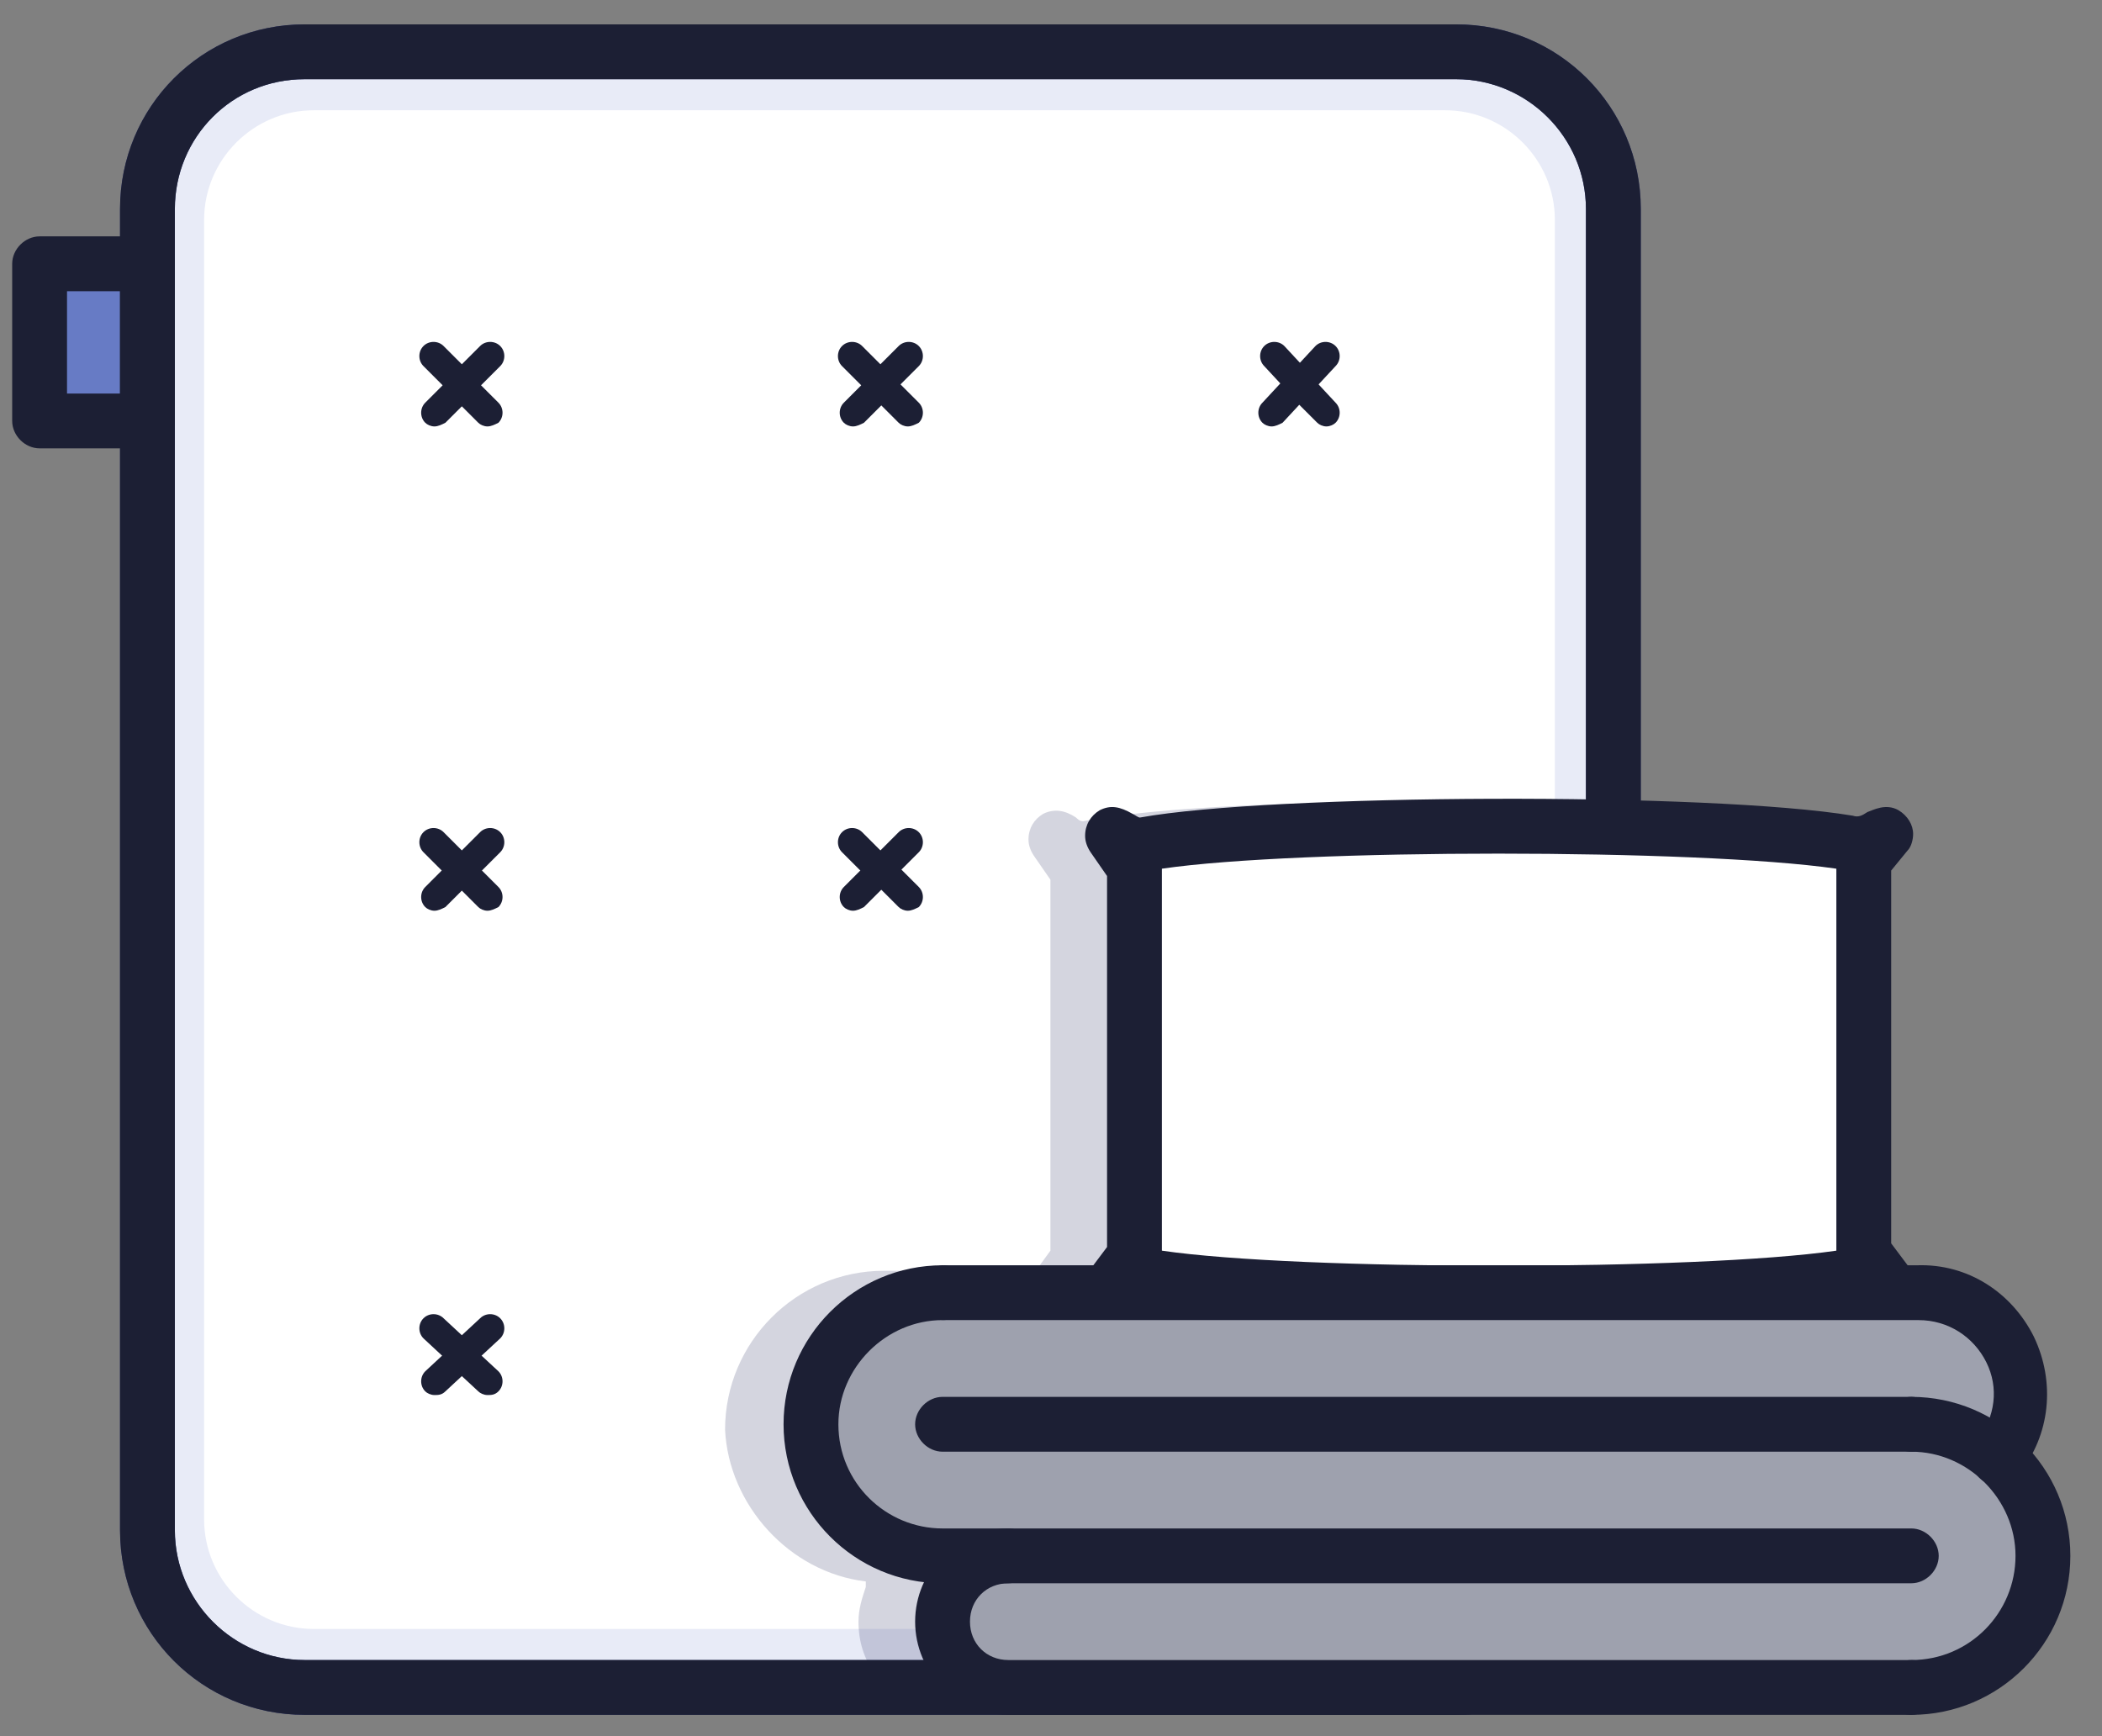 <svg width="69" height="57" viewBox="0 0 69 57" fill="none" xmlns="http://www.w3.org/2000/svg">
<rect x="0" y="0" width="69" height="57" fill="#808080" stroke="none"/>
<g clip-path="url(#clip0_725_44536)">
<path fill-rule="evenodd" clip-rule="evenodd" d="M10.001 1.7H47.801C50.681 1.7 52.961 4.04 52.961 6.86V50.24C52.961 53.12 50.621 55.4 47.801 55.4H10.001C7.121 55.4 4.841 53.06 4.841 50.24V6.86C4.841 4.04 7.121 1.7 10.001 1.7Z" fill="#E8EBF7"/>
<path d="M47.8 56.3H10C6.64 56.3 3.94 53.6 3.94 50.24V6.86C3.94 3.5 6.64 0.8 10 0.8H47.8C51.16 0.8 53.86 3.5 53.86 6.86V50.24C53.86 53.6 51.16 56.3 47.8 56.3ZM10 2.6C7.6 2.6 5.74 4.52 5.74 6.86V50.24C5.74 52.58 7.66 54.5 10 54.5H47.8C50.14 54.5 52.06 52.58 52.06 50.24V6.86C52.06 4.52 50.14 2.6 47.8 2.6H10Z" fill="#3A427C"/>
<path fill-rule="evenodd" clip-rule="evenodd" d="M51.04 49.88V7.22C51.04 5.24 49.42 3.62 47.44 3.62H10.3C8.32 3.62 6.7 5.24 6.7 7.22V49.88C6.7 51.86 8.32 53.48 10.3 53.48H47.44C49.42 53.48 51.04 51.86 51.04 49.88Z" fill="white"/>
<path opacity="0.2" fill-rule="evenodd" clip-rule="evenodd" d="M28.421 51.92V52.1C28.301 52.46 28.181 52.82 28.181 53.24C28.181 53.9 28.361 54.44 28.721 54.98L28.781 55.4C33.221 55.52 37.601 55.88 42.041 55.94C46.661 56 50.801 55.22 52.961 51.02C53.021 48.5 53.261 46.04 53.321 43.64C53.561 37.94 53.021 32.24 52.961 26.54C46.781 26.18 39.041 26.3 35.561 26.96C35.501 26.96 35.441 26.96 35.321 26.84C34.961 26.6 34.601 26.54 34.241 26.72C33.941 26.9 33.761 27.2 33.761 27.56C33.761 27.74 33.821 27.92 33.941 28.1L34.481 28.88V41.06L34.001 41.72H29.021C26.141 41.72 23.801 44.06 23.801 46.94C23.921 49.4 25.901 51.62 28.421 51.92Z" fill="#283060"/>
<path fill-rule="evenodd" clip-rule="evenodd" d="M1.301 13.82H4.781V8.66H1.301V13.82Z" fill="#677BC5"/>
<path d="M4.84 14.72H1.3C0.82 14.72 0.4 14.3 0.4 13.82V8.66C0.4 8.18 0.82 7.76 1.3 7.76H4.84C5.32 7.76 5.74 8.18 5.74 8.66V13.82C5.74 14.3 5.32 14.72 4.84 14.72ZM2.2 12.92H3.94V9.56H2.2V12.92Z" fill="#1C1F34"/>
<path fill-rule="evenodd" clip-rule="evenodd" d="M15.04 12.56L14.2 11.72L15.04 12.56Z" fill="white"/>
<path d="M15.041 12.98C14.921 12.98 14.801 12.92 14.741 12.86L13.901 12.02C13.721 11.84 13.721 11.54 13.901 11.36C14.081 11.18 14.381 11.18 14.561 11.36L15.401 12.2C15.581 12.38 15.581 12.68 15.401 12.86C15.281 12.98 15.161 12.98 15.041 12.98Z" fill="#1C1F34"/>
<path fill-rule="evenodd" clip-rule="evenodd" d="M15.04 12.74L14.2 13.52L15.04 12.74Z" fill="white"/>
<path d="M14.26 14C14.14 14 14.02 13.94 13.96 13.88C13.78 13.7 13.78 13.4 13.96 13.22L14.8 12.38C14.98 12.2 15.28 12.2 15.46 12.38C15.64 12.56 15.64 12.86 15.46 13.04L14.62 13.88C14.5 13.94 14.38 14 14.26 14Z" fill="#1C1F34"/>
<path fill-rule="evenodd" clip-rule="evenodd" d="M15.221 12.74L16.061 13.52L15.221 12.74Z" fill="white"/>
<path d="M16.001 14C15.881 14 15.761 13.94 15.701 13.88L14.861 13.04C14.681 12.86 14.681 12.56 14.861 12.38C15.041 12.2 15.341 12.2 15.521 12.38L16.361 13.22C16.541 13.4 16.541 13.7 16.361 13.88C16.241 13.94 16.121 14 16.001 14Z" fill="#1C1F34"/>
<path fill-rule="evenodd" clip-rule="evenodd" d="M15.221 12.56L16.061 11.72L15.221 12.56Z" fill="white"/>
<path d="M15.22 12.98C15.1 12.98 14.98 12.92 14.92 12.86C14.74 12.68 14.74 12.38 14.92 12.2L15.76 11.36C15.94 11.18 16.24 11.18 16.42 11.36C16.6 11.54 16.6 11.84 16.42 12.02L15.58 12.86C15.46 12.98 15.34 12.98 15.22 12.98Z" fill="#1C1F34"/>
<path fill-rule="evenodd" clip-rule="evenodd" d="M28.78 12.56L28 11.72L28.78 12.56Z" fill="white"/>
<path d="M28.781 12.98C28.661 12.98 28.541 12.92 28.481 12.86L27.641 12.02C27.461 11.84 27.461 11.54 27.641 11.36C27.821 11.18 28.121 11.18 28.301 11.36L29.141 12.2C29.321 12.38 29.321 12.68 29.141 12.86C29.021 12.98 28.901 12.98 28.781 12.98Z" fill="#1C1F34"/>
<path fill-rule="evenodd" clip-rule="evenodd" d="M28.78 12.74L28 13.52L28.78 12.74Z" fill="white"/>
<path d="M28 14C27.88 14 27.76 13.94 27.7 13.88C27.52 13.7 27.52 13.4 27.7 13.22L28.54 12.38C28.72 12.2 29.02 12.2 29.2 12.38C29.38 12.56 29.38 12.86 29.2 13.04L28.36 13.88C28.24 13.94 28.12 14 28 14Z" fill="#1C1F34"/>
<path fill-rule="evenodd" clip-rule="evenodd" d="M28.96 12.74L29.74 13.52L28.96 12.74Z" fill="white"/>
<path d="M29.8 14C29.68 14 29.56 13.94 29.5 13.88L28.66 13.04C28.48 12.86 28.48 12.56 28.66 12.38C28.84 12.2 29.14 12.2 29.32 12.38L30.16 13.22C30.34 13.4 30.34 13.7 30.16 13.88C30.04 13.94 29.92 14 29.8 14Z" fill="#1C1F34"/>
<path fill-rule="evenodd" clip-rule="evenodd" d="M28.96 12.56L29.74 11.72L28.96 12.56Z" fill="white"/>
<path d="M28.96 12.98C28.84 12.98 28.72 12.92 28.66 12.86C28.48 12.68 28.48 12.38 28.66 12.2L29.5 11.36C29.68 11.18 29.98 11.18 30.16 11.36C30.34 11.54 30.34 11.84 30.16 12.02L29.32 12.86C29.2 12.98 29.08 12.98 28.96 12.98Z" fill="#1C1F34"/>
<path fill-rule="evenodd" clip-rule="evenodd" d="M42.581 12.56L41.801 11.72L42.581 12.56Z" fill="white"/>
<path d="M42.58 12.98C42.46 12.98 42.34 12.92 42.28 12.86L41.5 12.02C41.32 11.84 41.32 11.54 41.5 11.36C41.68 11.18 41.98 11.18 42.16 11.36L42.94 12.2C43.12 12.38 43.12 12.68 42.94 12.86C42.82 12.98 42.7 12.98 42.58 12.98Z" fill="#1C1F34"/>
<path fill-rule="evenodd" clip-rule="evenodd" d="M42.581 12.74L41.801 13.52L42.581 12.74Z" fill="white"/>
<path d="M41.741 14C41.621 14 41.501 13.94 41.441 13.88C41.261 13.7 41.261 13.4 41.441 13.22L42.221 12.38C42.401 12.2 42.701 12.2 42.881 12.38C43.061 12.56 43.061 12.86 42.881 13.04L42.101 13.88C41.981 13.94 41.861 14 41.741 14Z" fill="#1C1F34"/>
<path fill-rule="evenodd" clip-rule="evenodd" d="M42.7 12.74L43.54 13.52L42.7 12.74Z" fill="white"/>
<path d="M43.541 14C43.421 14 43.301 13.94 43.241 13.88L42.401 13.04C42.221 12.86 42.221 12.56 42.401 12.38C42.581 12.2 42.881 12.2 43.061 12.38L43.841 13.22C44.021 13.4 44.021 13.7 43.841 13.88C43.781 13.94 43.661 14 43.541 14Z" fill="#1C1F34"/>
<path fill-rule="evenodd" clip-rule="evenodd" d="M42.7 12.56L43.54 11.72L42.7 12.56Z" fill="white"/>
<path d="M42.701 12.98C42.581 12.98 42.461 12.92 42.401 12.86C42.221 12.68 42.221 12.38 42.401 12.2L43.181 11.36C43.361 11.18 43.661 11.18 43.841 11.36C44.021 11.54 44.021 11.84 43.841 12.02L43.061 12.86C42.941 12.98 42.821 12.98 42.701 12.98Z" fill="#1C1F34"/>
<path fill-rule="evenodd" clip-rule="evenodd" d="M15.04 28.46L14.2 27.62L15.04 28.46Z" fill="white"/>
<path d="M15.041 28.94C14.921 28.94 14.801 28.88 14.741 28.82L13.901 27.98C13.721 27.8 13.721 27.5 13.901 27.32C14.081 27.14 14.381 27.14 14.561 27.32L15.401 28.16C15.581 28.34 15.581 28.64 15.401 28.82C15.281 28.88 15.161 28.94 15.041 28.94Z" fill="#1C1F34"/>
<path fill-rule="evenodd" clip-rule="evenodd" d="M15.04 28.64L14.2 29.42L15.04 28.64Z" fill="white"/>
<path d="M14.26 29.9C14.14 29.9 14.02 29.84 13.96 29.78C13.78 29.6 13.78 29.3 13.96 29.12L14.8 28.28C14.98 28.1 15.28 28.1 15.46 28.28C15.64 28.46 15.64 28.76 15.46 28.94L14.62 29.78C14.5 29.84 14.38 29.9 14.26 29.9Z" fill="#1C1F34"/>
<path fill-rule="evenodd" clip-rule="evenodd" d="M15.221 28.64L16.061 29.42L15.221 28.64Z" fill="white"/>
<path d="M16.001 29.9C15.881 29.9 15.761 29.84 15.701 29.78L14.861 28.94C14.681 28.76 14.681 28.46 14.861 28.28C15.041 28.1 15.341 28.1 15.521 28.28L16.361 29.12C16.541 29.3 16.541 29.6 16.361 29.78C16.241 29.84 16.121 29.9 16.001 29.9Z" fill="#1C1F34"/>
<path fill-rule="evenodd" clip-rule="evenodd" d="M15.221 28.46L16.061 27.62L15.221 28.46Z" fill="white"/>
<path d="M15.22 28.94C15.1 28.94 14.98 28.88 14.92 28.82C14.74 28.64 14.74 28.34 14.92 28.16L15.76 27.32C15.94 27.14 16.24 27.14 16.42 27.32C16.6 27.5 16.6 27.8 16.42 27.98L15.58 28.82C15.46 28.88 15.34 28.94 15.22 28.94Z" fill="#1C1F34"/>
<path fill-rule="evenodd" clip-rule="evenodd" d="M28.78 28.46L28 27.68L28.78 28.46Z" fill="white"/>
<path d="M28.781 28.94C28.661 28.94 28.541 28.88 28.481 28.82L27.641 27.98C27.461 27.8 27.461 27.5 27.641 27.32C27.821 27.14 28.121 27.14 28.301 27.32L29.141 28.16C29.321 28.34 29.321 28.64 29.141 28.82C29.021 28.88 28.901 28.94 28.781 28.94Z" fill="#1C1F34"/>
<path fill-rule="evenodd" clip-rule="evenodd" d="M28.78 28.64L28 29.48L28.78 28.64Z" fill="white"/>
<path d="M28 29.9C27.88 29.9 27.76 29.84 27.7 29.78C27.52 29.6 27.52 29.3 27.7 29.12L28.54 28.28C28.72 28.1 29.02 28.1 29.2 28.28C29.38 28.46 29.38 28.76 29.2 28.94L28.36 29.78C28.24 29.84 28.12 29.9 28 29.9Z" fill="#1C1F34"/>
<path fill-rule="evenodd" clip-rule="evenodd" d="M28.96 28.64L29.74 29.42L28.96 28.64Z" fill="white"/>
<path d="M29.8 29.9C29.68 29.9 29.56 29.84 29.5 29.78L28.66 28.94C28.48 28.76 28.48 28.46 28.66 28.28C28.84 28.1 29.14 28.1 29.32 28.28L30.16 29.12C30.34 29.3 30.34 29.6 30.16 29.78C30.04 29.84 29.92 29.9 29.8 29.9Z" fill="#1C1F34"/>
<path fill-rule="evenodd" clip-rule="evenodd" d="M28.96 28.46L29.74 27.62L28.96 28.46Z" fill="white"/>
<path d="M28.96 28.94C28.84 28.94 28.72 28.88 28.66 28.82C28.48 28.64 28.48 28.34 28.66 28.16L29.5 27.32C29.68 27.14 29.98 27.14 30.16 27.32C30.34 27.5 30.34 27.8 30.16 27.98L29.32 28.82C29.2 28.88 29.08 28.94 28.96 28.94Z" fill="#1C1F34"/>
<path fill-rule="evenodd" clip-rule="evenodd" d="M42.581 28.46L41.801 27.62L42.581 28.46Z" fill="white"/>
<path d="M42.58 29.36C42.34 29.36 42.1 29.3 41.92 29.12L41.14 28.28C40.78 27.92 40.78 27.38 41.14 27.02C41.5 26.66 42.04 26.66 42.4 27.02L43.18 27.86C43.54 28.22 43.54 28.76 43.18 29.12C43 29.3 42.82 29.36 42.58 29.36Z" fill="#3A427C"/>
<path fill-rule="evenodd" clip-rule="evenodd" d="M42.581 28.64L41.801 29.42L42.581 28.64Z" fill="white"/>
<path d="M41.74 30.38C41.501 30.38 41.261 30.32 41.081 30.14C40.721 29.78 40.721 29.24 41.081 28.88L41.861 28.04C42.221 27.68 42.761 27.68 43.12 28.04C43.48 28.4 43.48 28.94 43.12 29.3L42.401 30.08C42.221 30.26 41.98 30.38 41.74 30.38Z" fill="#3A427C"/>
<path fill-rule="evenodd" clip-rule="evenodd" d="M42.7 28.64L43.54 29.42L42.7 28.64Z" fill="white"/>
<path d="M43.54 30.38C43.3 30.38 43.06 30.32 42.88 30.14L42.1 29.36C41.74 29 41.74 28.46 42.1 28.1C42.46 27.74 43 27.74 43.36 28.1L44.14 28.94C44.5 29.3 44.5 29.84 44.14 30.2C44.02 30.26 43.78 30.38 43.54 30.38Z" fill="#3A427C"/>
<path fill-rule="evenodd" clip-rule="evenodd" d="M42.7 28.46L43.54 27.62L42.7 28.46Z" fill="white"/>
<path d="M42.7 29.36C42.461 29.36 42.221 29.3 42.041 29.12C41.681 28.76 41.681 28.22 42.041 27.86L42.821 27.02C43.181 26.66 43.721 26.66 44.081 27.02C44.441 27.38 44.441 27.92 44.081 28.28L43.3 29.12C43.181 29.3 42.941 29.36 42.7 29.36Z" fill="#3A427C"/>
<path fill-rule="evenodd" clip-rule="evenodd" d="M15.04 44.36L14.2 43.52L15.04 44.36Z" fill="white"/>
<path d="M15.041 44.84C14.921 44.84 14.801 44.78 14.741 44.72L13.901 43.94C13.721 43.76 13.721 43.46 13.901 43.28C14.081 43.1 14.381 43.1 14.561 43.28L15.401 44.06C15.581 44.24 15.581 44.54 15.401 44.72C15.281 44.78 15.161 44.84 15.041 44.84Z" fill="#1C1F34"/>
<path fill-rule="evenodd" clip-rule="evenodd" d="M15.04 44.54L14.2 45.32L15.04 44.54Z" fill="white"/>
<path d="M14.26 45.8C14.14 45.8 14.02 45.74 13.96 45.68C13.78 45.5 13.78 45.2 13.96 45.02L14.8 44.24C14.98 44.06 15.28 44.06 15.46 44.24C15.64 44.42 15.64 44.72 15.46 44.9L14.62 45.68C14.5 45.8 14.38 45.8 14.26 45.8Z" fill="#1C1F34"/>
<path fill-rule="evenodd" clip-rule="evenodd" d="M15.221 44.54L16.061 45.32L15.221 44.54Z" fill="white"/>
<path d="M16.001 45.8C15.881 45.8 15.761 45.74 15.701 45.68L14.861 44.9C14.681 44.72 14.681 44.42 14.861 44.24C15.041 44.06 15.341 44.06 15.521 44.24L16.361 45.02C16.541 45.2 16.541 45.5 16.361 45.68C16.241 45.8 16.121 45.8 16.001 45.8Z" fill="#1C1F34"/>
<path fill-rule="evenodd" clip-rule="evenodd" d="M15.221 44.36L16.061 43.52L15.221 44.36Z" fill="white"/>
<path d="M15.22 44.84C15.1 44.84 14.98 44.78 14.92 44.72C14.74 44.54 14.74 44.24 14.92 44.06L15.76 43.28C15.94 43.1 16.24 43.1 16.42 43.28C16.6 43.46 16.6 43.76 16.42 43.94L15.58 44.72C15.46 44.78 15.34 44.84 15.22 44.84Z" fill="#1C1F34"/>
<path d="M47.8 56.3H10C6.64 56.3 3.94 53.6 3.94 50.24V6.86C3.94 3.5 6.64 0.8 10 0.8H47.8C51.16 0.8 53.86 3.5 53.86 6.86V50.24C53.86 53.6 51.16 56.3 47.8 56.3ZM10 2.6C7.6 2.6 5.74 4.52 5.74 6.86V50.24C5.74 52.58 7.66 54.5 10 54.5H47.8C50.14 54.5 52.06 52.58 52.06 50.24V6.86C52.06 4.52 50.14 2.6 47.8 2.6H10Z" fill="#1C1F34"/>
<path fill-rule="evenodd" clip-rule="evenodd" d="M61.9 42.14C61.9 42.32 61.42 41.72 60.64 41.9C56.08 42.62 42.04 42.62 37.72 41.9C37 41.78 36.58 42.38 36.58 42.2L37.3 41.24V28.46L36.58 27.44C36.58 27.26 36.94 27.86 37.66 27.74C41.86 26.96 56.2 26.96 60.7 27.68C61.48 27.8 61.96 27.26 61.96 27.44L61.24 28.34V41.18L61.9 42.14Z" fill="white"/>
<path d="M49.24 43.34C44.5 43.34 39.82 43.16 37.54 42.8C37.42 42.8 37.3 42.86 37.18 42.92C37.06 42.98 36.64 43.28 36.1 43.04C35.8 42.86 35.62 42.56 35.62 42.2C35.62 42.02 35.68 41.84 35.8 41.66L36.34 40.94V28.76L35.8 27.98C35.68 27.8 35.62 27.62 35.62 27.44C35.62 27.08 35.8 26.78 36.1 26.6C36.46 26.42 36.76 26.48 37.18 26.72C37.3 26.78 37.36 26.84 37.42 26.84C41.74 26.06 56.14 26 60.82 26.78C61 26.84 61.12 26.78 61.3 26.66C61.48 26.6 61.9 26.36 62.32 26.6C62.62 26.78 62.8 27.08 62.8 27.38C62.8 27.56 62.74 27.8 62.62 27.92L62.08 28.58V40.82L62.62 41.54C62.74 41.72 62.8 41.9 62.8 42.08C62.8 42.38 62.62 42.74 62.32 42.86C61.84 43.16 61.42 42.92 61.24 42.8C61.12 42.74 60.94 42.62 60.76 42.68C58.48 43.16 53.86 43.34 49.24 43.34ZM38.14 41.06C42.64 41.72 55.72 41.72 60.28 41.06V28.52C55.72 27.86 42.64 27.86 38.14 28.52V41.06Z" fill="#1C1F34"/>
<path fill-rule="evenodd" clip-rule="evenodd" d="M65.921 47L66.701 51.38C66.701 51.38 66.1 55.4 61.3 55.4H32.02L30.101 51.08C30.101 51.08 26.561 50.36 26.561 46.76C26.561 43.16 27.101 42.44 32.38 42.44H63.821C63.821 42.44 64.721 43.1 65.921 44.66V47Z" fill="#9EA1AE"/>
<path d="M62.741 56.3C62.261 56.3 61.841 55.88 61.841 55.4C61.841 54.92 62.261 54.5 62.741 54.5C64.661 54.5 66.161 52.94 66.161 51.08C66.161 49.22 64.601 47.66 62.741 47.66C62.261 47.66 61.841 47.24 61.841 46.76C61.841 46.28 62.261 45.86 62.741 45.86C65.621 45.86 67.961 48.2 67.961 51.08C67.961 53.96 65.621 56.3 62.741 56.3Z" fill="#1C1F34"/>
<path d="M33.101 51.98H30.941C28.061 51.98 25.721 49.64 25.721 46.76C25.721 43.88 28.061 41.54 30.941 41.54C31.421 41.54 31.841 41.96 31.841 42.44C31.841 42.92 31.421 43.34 30.941 43.34C29.081 43.34 27.521 44.9 27.521 46.76C27.521 48.68 29.081 50.18 30.941 50.18H33.101C33.581 50.18 34.001 50.6 34.001 51.08C34.001 51.56 33.581 51.98 33.101 51.98Z" fill="#1C1F34"/>
<path d="M62.74 56.3H33.1C31.42 56.3 30.04 54.92 30.04 53.24C30.04 51.56 31.42 50.18 33.1 50.18H62.74C63.22 50.18 63.64 50.6 63.64 51.08C63.64 51.56 63.22 51.98 62.74 51.98H33.1C32.38 51.98 31.84 52.52 31.84 53.24C31.84 53.96 32.38 54.5 33.1 54.5H62.74C63.22 54.5 63.64 54.92 63.64 55.4C63.64 55.88 63.22 56.3 62.74 56.3Z" fill="#1C1F34"/>
<path d="M62.74 47.66H30.94C30.46 47.66 30.04 47.24 30.04 46.76C30.04 46.28 30.46 45.86 30.94 45.86H62.74C63.22 45.86 63.64 46.28 63.64 46.76C63.64 47.24 63.22 47.66 62.74 47.66Z" fill="#1C1F34"/>
<path d="M65.561 48.74C65.381 48.74 65.141 48.68 65.021 48.56C64.661 48.26 64.541 47.66 64.901 47.3C65.501 46.52 65.621 45.56 65.201 44.72C64.781 43.88 63.941 43.34 62.981 43.34C62.921 43.34 62.861 43.34 62.861 43.34H31.001C30.521 43.34 30.101 42.92 30.101 42.44C30.101 41.96 30.521 41.54 31.001 41.54H62.741C62.801 41.54 62.861 41.54 62.921 41.54C64.601 41.48 66.041 42.44 66.761 43.88C67.481 45.38 67.301 47.12 66.281 48.38C66.101 48.62 65.801 48.74 65.561 48.74Z" fill="#1C1F34"/>
</g>
<defs>
<clipPath id="clip0_725_44536">
<rect width="67.8" height="55.8" fill="white" transform="translate(0.4 0.8)"/>
</clipPath>
</defs>
</svg>
